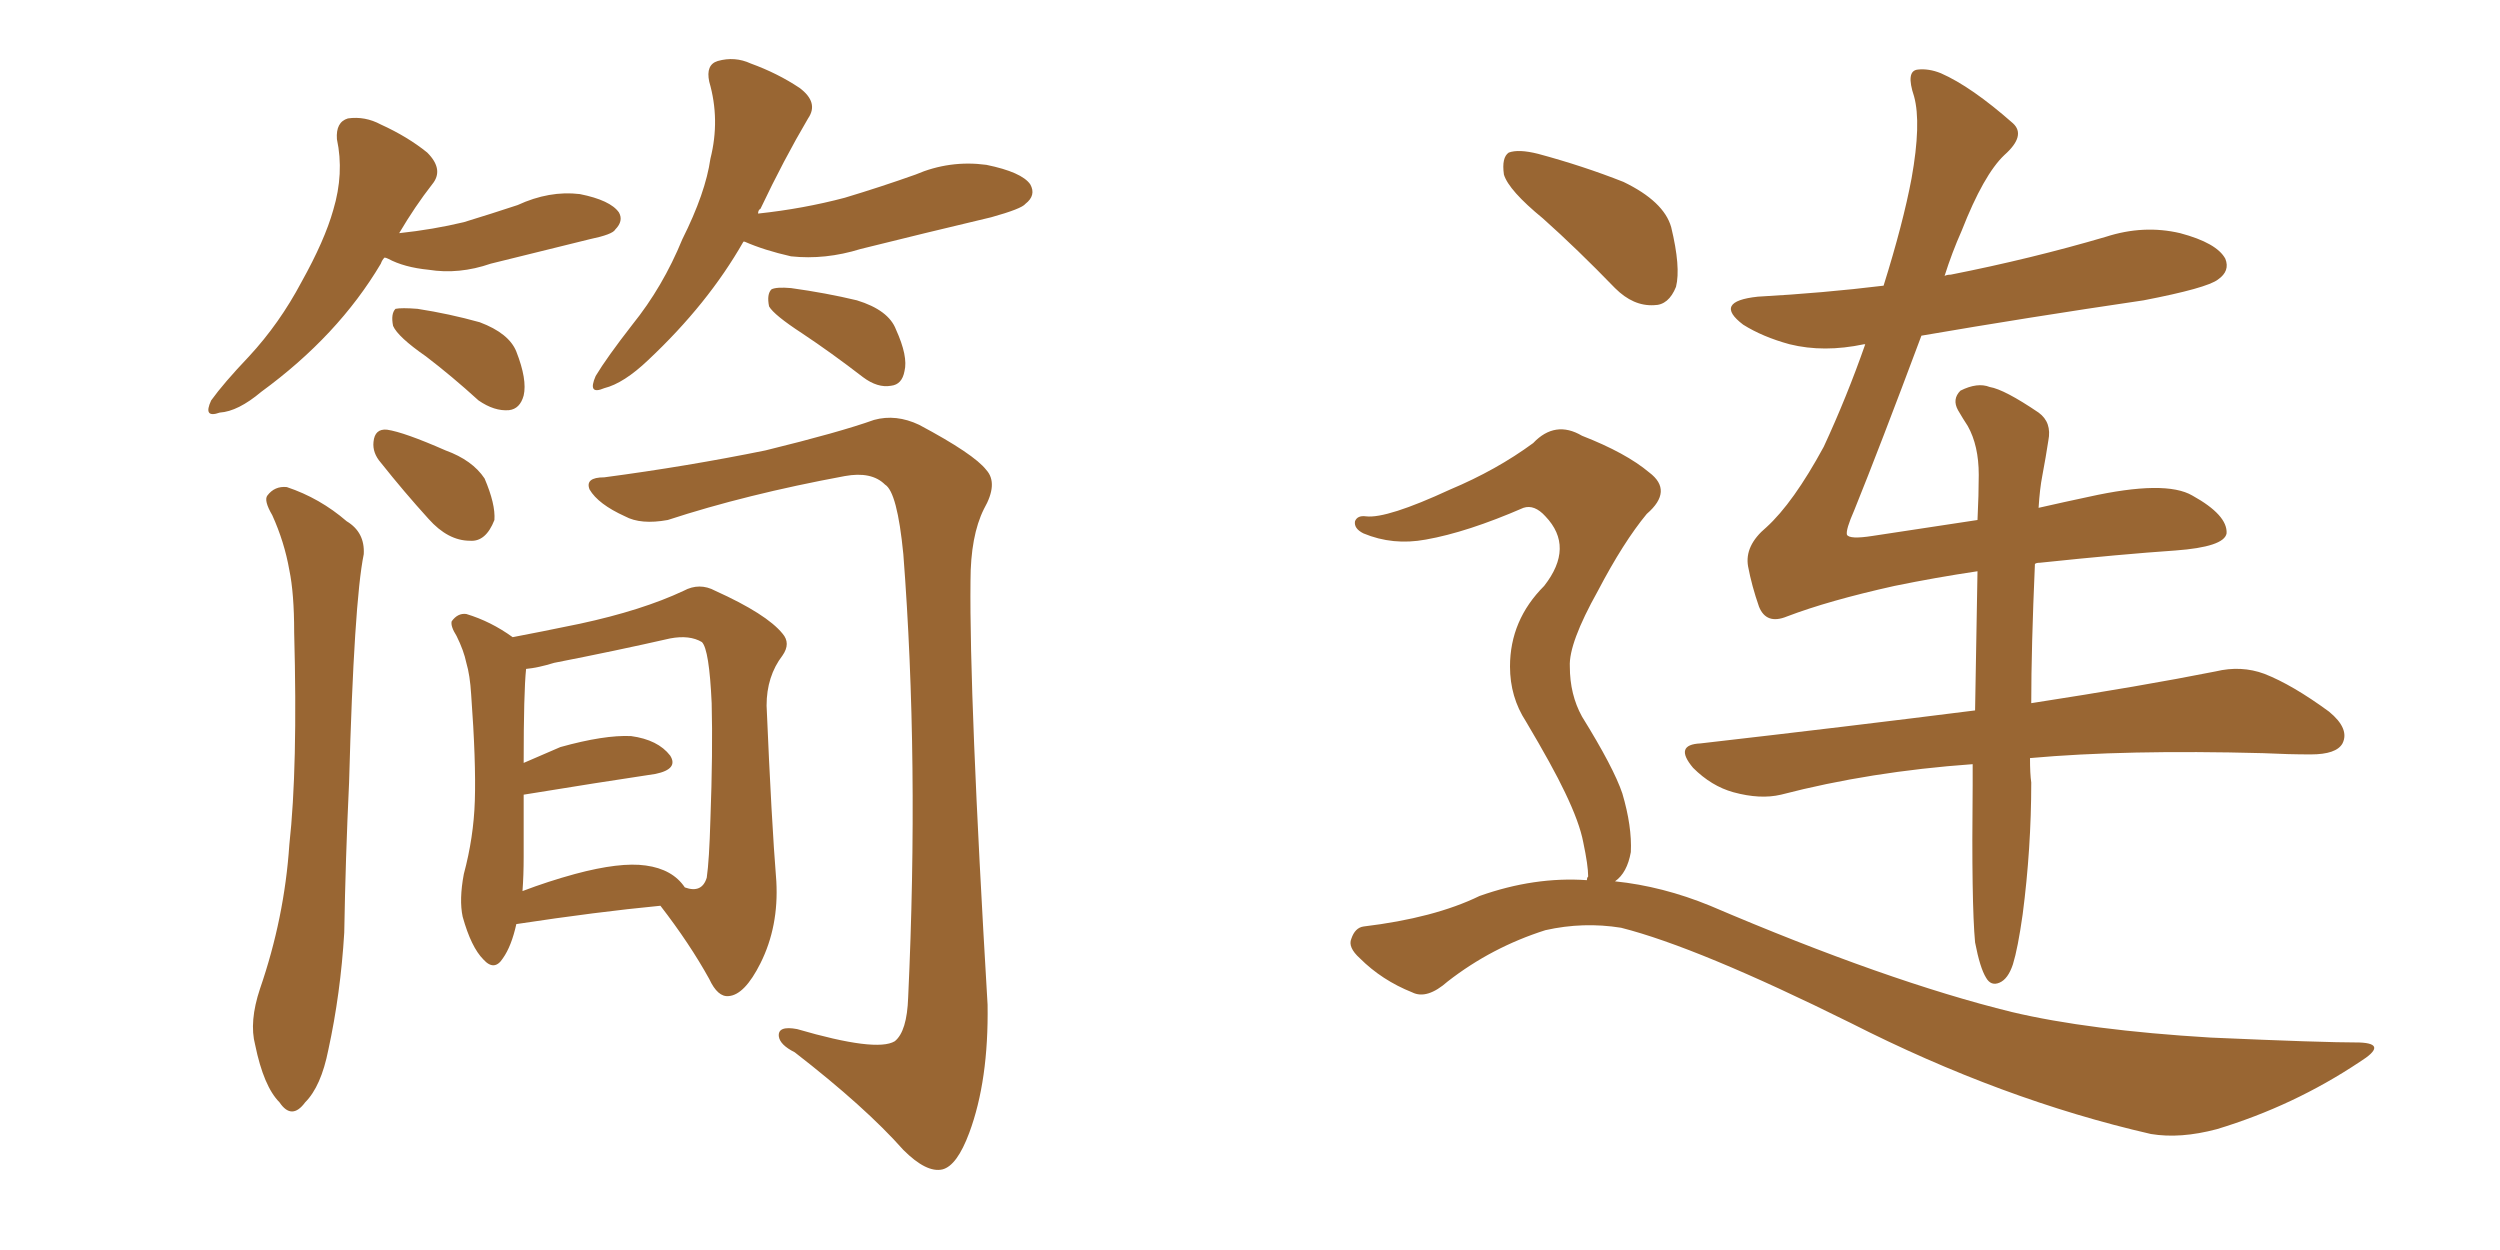 <svg xmlns="http://www.w3.org/2000/svg" xmlns:xlink="http://www.w3.org/1999/xlink" width="300" height="150"><path fill="#996633" padding="10" d="M46.14 30.91L46.14 30.91Q45.85 31.20 45.70 31.64L45.70 31.64Q40.58 40.28 31.35 47.02L31.35 47.02Q28.56 49.37 26.37 49.51L26.37 49.51Q24.32 50.24 25.34 48.05L25.34 48.05Q26.81 46.00 29.88 42.77L29.88 42.77Q33.54 38.82 36.18 33.84L36.18 33.84Q38.96 28.86 39.99 25.20L39.99 25.20Q41.31 20.80 40.43 16.70L40.43 16.70Q40.28 14.65 41.75 14.21L41.75 14.21Q43.80 13.92 45.70 14.94L45.70 14.94Q48.93 16.41 51.27 18.31L51.27 18.31Q53.32 20.36 51.86 22.12L51.86 22.12Q49.80 24.76 47.90 27.98L47.90 27.98Q52.00 27.54 55.66 26.66L55.66 26.66Q59.03 25.63 62.11 24.61L62.11 24.61Q65.92 22.85 69.58 23.29L69.58 23.29Q73.24 24.02 74.27 25.49L74.27 25.49Q74.85 26.51 73.83 27.54L73.83 27.54Q73.54 28.13 70.75 28.71L70.75 28.71Q64.75 30.18 58.89 31.64L58.89 31.64Q55.08 32.96 51.42 32.37L51.42 32.37Q48.49 32.08 46.58 31.05L46.58 31.05Q46.29 30.91 46.14 30.91ZM51.12 42.77L51.12 42.77Q47.75 40.43 47.17 39.11L47.17 39.11Q46.88 37.65 47.46 37.06L47.46 37.06Q48.19 36.91 50.10 37.06L50.10 37.06Q53.91 37.65 57.57 38.67L57.57 38.67Q61.08 39.99 61.96 42.19L61.96 42.19Q63.28 45.56 62.84 47.46L62.84 47.46Q62.40 49.07 61.08 49.22L61.08 49.22Q59.33 49.37 57.42 48.05L57.42 48.05Q54.20 45.12 51.12 42.77ZM89.21 29.00L89.21 29.00Q84.96 36.47 77.78 43.21L77.78 43.21Q74.85 46.00 72.51 46.58L72.51 46.58Q70.46 47.46 71.48 45.12L71.48 45.12Q72.80 42.92 75.88 38.96L75.88 38.96Q79.54 34.42 81.88 28.71L81.88 28.71Q84.67 23.14 85.25 19.04L85.25 19.04Q86.43 14.36 85.11 9.81L85.11 9.81Q84.67 7.76 86.13 7.32L86.13 7.32Q88.18 6.74 90.09 7.62L90.09 7.62Q93.31 8.79 95.95 10.55L95.95 10.55Q98.29 12.30 96.97 14.21L96.97 14.21Q94.04 19.19 91.26 25.05L91.26 25.05Q90.97 25.20 90.97 25.63L90.97 25.63Q96.39 25.05 101.37 23.73L101.37 23.73Q105.76 22.41 109.86 20.95L109.86 20.95Q113.96 19.19 118.36 19.78L118.36 19.78Q122.61 20.65 123.63 22.12L123.63 22.12Q124.37 23.44 123.05 24.46L123.05 24.46Q122.61 25.05 118.95 26.07L118.95 26.07Q110.89 27.98 103.27 29.88L103.27 29.88Q99.02 31.20 94.92 30.76L94.92 30.76Q91.70 30.03 89.36 29.00L89.36 29.00Q89.36 29.00 89.21 29.00ZM96.24 39.99L96.24 39.99Q92.87 37.79 92.29 36.77L92.29 36.77Q91.99 35.30 92.58 34.72L92.58 34.72Q93.16 34.42 94.92 34.57L94.92 34.57Q99.17 35.16 102.83 36.04L102.83 36.04Q106.64 37.21 107.52 39.55L107.52 39.55Q108.98 42.77 108.54 44.53L108.54 44.53Q108.25 46.14 106.93 46.29L106.93 46.29Q105.32 46.58 103.56 45.26L103.56 45.26Q99.76 42.33 96.24 39.99ZM32.67 61.82L32.67 61.82Q31.64 60.06 32.08 59.47L32.08 59.47Q32.96 58.30 34.42 58.45L34.42 58.45Q38.38 59.77 41.60 62.55L41.60 62.55Q43.80 63.87 43.65 66.50L43.65 66.50Q42.48 72.22 41.89 93.90L41.89 93.90Q41.46 102.98 41.31 111.91L41.31 111.91Q40.87 119.24 39.40 125.98L39.40 125.98Q38.53 130.37 36.62 132.28L36.62 132.28Q35.01 134.47 33.54 132.28L33.54 132.28Q31.64 130.37 30.62 125.39L30.62 125.39Q29.88 122.61 31.20 118.65L31.20 118.65Q34.13 110.16 34.72 101.37L34.72 101.37Q35.74 92.14 35.30 75.88L35.30 75.88Q35.30 71.19 34.72 68.41L34.72 68.41Q34.13 65.04 32.67 61.82ZM45.70 55.52L45.70 55.52Q44.68 54.35 44.82 53.03L44.82 53.03Q44.97 51.42 46.44 51.56L46.44 51.56Q48.49 51.86 53.47 54.05L53.47 54.05Q56.69 55.22 58.15 57.42L58.15 57.42Q59.47 60.50 59.33 62.40L59.33 62.40Q58.30 65.04 56.40 64.89L56.40 64.89Q53.76 64.89 51.42 62.26L51.42 62.26Q48.49 59.03 45.70 55.52ZM72.51 57.28L72.51 57.28Q82.47 55.96 91.85 54.05L91.85 54.05Q100.78 51.86 104.88 50.39L104.88 50.39Q107.52 49.66 110.30 50.98L110.30 50.98Q116.89 54.49 118.36 56.40L118.36 56.40Q119.82 58.01 118.07 61.08L118.07 61.08Q116.46 64.31 116.46 69.73L116.46 69.73Q116.31 83.50 118.51 120.56L118.51 120.56Q118.65 129.64 116.31 135.94L116.31 135.94Q114.84 139.89 113.09 140.33L113.09 140.33Q111.18 140.77 108.40 137.99L108.40 137.99Q103.86 132.86 95.36 126.27L95.36 126.27Q93.60 125.39 93.46 124.37L93.46 124.37Q93.31 123.05 95.65 123.49L95.65 123.49Q105.18 126.27 107.37 124.95L107.37 124.95Q108.84 123.78 108.98 119.68L108.98 119.68Q110.30 91.26 108.40 66.50L108.40 66.50Q107.67 59.03 106.20 58.15L106.20 58.15Q104.59 56.54 101.37 57.13L101.37 57.13Q89.50 59.33 80.13 62.40L80.13 62.40Q76.90 62.99 75 61.96L75 61.96Q71.78 60.50 70.75 58.74L70.75 58.74Q70.17 57.28 72.51 57.28ZM61.96 110.89L61.96 110.89Q61.38 113.53 60.35 114.99L60.35 114.99Q59.33 116.60 58.01 115.14L58.01 115.14Q56.54 113.67 55.52 110.01L55.52 110.01Q55.08 107.96 55.66 104.88L55.66 104.88Q56.84 100.49 56.98 96.09L56.98 96.09Q57.13 91.41 56.54 83.35L56.54 83.35Q56.40 81.01 55.96 79.54L55.96 79.54Q55.66 78.08 54.79 76.32L54.79 76.32Q54.05 75.15 54.20 74.56L54.20 74.56Q54.93 73.54 55.96 73.68L55.96 73.68Q58.89 74.56 61.52 76.46L61.52 76.46Q64.60 75.88 69.58 74.85L69.58 74.85Q77.05 73.24 82.03 70.90L82.03 70.90Q83.94 69.87 85.84 70.90L85.84 70.90Q91.99 73.68 93.90 76.03L93.90 76.03Q94.92 77.20 93.90 78.66L93.90 78.66Q91.99 81.15 91.99 84.67L91.99 84.67Q92.58 98.58 93.16 105.76L93.16 105.76Q93.46 111.18 91.26 115.58L91.26 115.58Q89.36 119.38 87.45 119.53L87.45 119.53Q86.13 119.68 85.11 117.48L85.11 117.48Q82.76 113.23 79.25 108.69L79.25 108.69Q71.63 109.42 61.96 110.89ZM77.49 103.86L77.49 103.86L77.49 103.86Q80.71 104.30 82.18 106.49L82.18 106.49Q84.23 107.23 84.81 105.32L84.81 105.32Q85.11 103.27 85.25 98.29L85.25 98.29Q85.55 90.23 85.40 84.38L85.40 84.38Q85.11 77.93 84.23 77.05L84.23 77.05Q82.76 76.17 80.42 76.61L80.42 76.61Q73.97 78.08 66.50 79.54L66.50 79.54Q64.60 80.13 63.13 80.27L63.13 80.27Q62.84 83.06 62.84 91.55L62.84 91.55Q64.89 90.67 67.24 89.65L67.24 89.65Q72.51 88.18 75.73 88.33L75.73 88.33Q78.96 88.77 80.42 90.67L80.42 90.67Q81.45 92.29 78.66 92.87L78.66 92.87Q71.78 93.90 62.84 95.36L62.84 95.36Q62.84 99.17 62.84 102.83L62.84 102.83Q62.84 105.03 62.70 106.93L62.70 106.93Q65.77 105.76 68.99 104.88L68.99 104.88Q74.41 103.42 77.49 103.86ZM185.16 26.22L185.16 26.22Q181.05 22.85 180.47 20.95L180.47 20.95Q180.18 18.90 181.05 18.31L181.05 18.31Q182.23 17.87 184.57 18.46L184.57 18.46Q189.99 19.92 194.82 21.83L194.82 21.83Q199.66 24.17 200.54 27.25L200.54 27.25Q201.71 32.08 201.12 34.42L201.12 34.42Q200.24 36.62 198.49 36.62L198.49 36.62Q196.00 36.77 193.80 34.57L193.80 34.57Q189.26 29.88 185.16 26.22ZM190.43 105.62L190.43 105.62Q190.43 105.32 190.58 105.18L190.58 105.18Q190.58 103.86 189.99 101.07L189.99 101.07Q189.55 98.73 187.79 95.07L187.79 95.07Q186.33 91.99 183.11 86.57L183.11 86.57Q181.20 83.64 181.20 79.98L181.20 79.98Q181.20 74.41 185.30 70.31L185.30 70.31Q188.96 65.63 185.45 61.96L185.45 61.96Q184.13 60.50 182.81 60.94L182.81 60.94Q176.07 63.87 171.09 64.75L171.09 64.75Q167.14 65.48 163.62 64.01L163.62 64.01Q162.45 63.43 162.60 62.55L162.60 62.55Q162.89 61.82 163.92 61.96L163.92 61.96Q166.41 62.26 174.02 58.74L174.02 58.74Q179.59 56.40 183.98 53.17L183.98 53.17Q186.62 50.39 189.84 52.29L189.84 52.29Q195.12 54.35 197.90 56.69L197.90 56.69Q200.83 58.89 197.61 61.67L197.61 61.67Q194.82 65.04 191.75 70.90L191.75 70.90Q188.23 77.20 188.38 79.98L188.38 79.98Q188.38 83.35 189.84 85.99L189.84 85.99Q193.65 92.14 194.68 95.21L194.68 95.21Q195.85 99.17 195.70 102.25L195.70 102.25Q195.26 104.74 193.80 105.76L193.80 105.76Q199.51 106.35 205.22 108.69L205.22 108.69Q226.46 117.77 241.41 121.44L241.41 121.44Q250.63 123.63 265.28 124.51L265.28 124.51Q278.61 125.10 283.15 125.10L283.15 125.10Q286.67 125.24 283.15 127.44L283.15 127.44Q275.24 132.71 266.02 135.50L266.02 135.50Q261.62 136.67 258.11 136.08L258.11 136.08Q240.23 131.98 222.07 122.75L222.07 122.75Q203.76 113.67 194.53 111.33L194.53 111.33Q189.99 110.60 185.45 111.62L185.45 111.62Q179.00 113.67 173.73 117.77L173.73 117.77Q171.24 119.97 169.48 119.09L169.48 119.09Q165.82 117.63 163.18 114.99L163.18 114.99Q161.72 113.67 162.16 112.65L162.16 112.65Q162.60 111.33 163.62 111.18L163.62 111.18Q172.12 110.16 177.54 107.52L177.54 107.52Q184.13 105.18 190.43 105.62ZM244.19 67.68L244.19 67.68L244.19 67.68Q243.75 77.78 243.75 84.38L243.75 84.38Q257.08 82.32 265.87 80.57L265.87 80.57Q268.95 79.83 271.73 80.86L271.73 80.86Q275.10 82.18 279.49 85.40L279.49 85.40Q281.98 87.45 281.10 89.21L281.10 89.21Q280.37 90.53 277.29 90.53L277.29 90.53Q274.66 90.53 271.58 90.38L271.58 90.38Q255.03 89.94 243.60 90.97L243.60 90.97Q243.60 92.87 243.75 93.90L243.75 93.90Q243.75 101.81 242.72 109.72L242.72 109.72Q242.14 113.82 241.55 115.72L241.55 115.72Q240.97 117.48 239.94 117.92L239.94 117.92Q238.92 118.36 238.33 117.33L238.33 117.33Q237.60 116.16 237.01 113.09L237.01 113.09Q236.57 108.40 236.72 94.19L236.72 94.19Q236.72 92.72 236.72 91.70L236.72 91.70Q224.41 92.58 213.72 95.36L213.72 95.36Q211.23 95.95 208.01 95.07L208.01 95.07Q205.37 94.34 203.17 92.14L203.17 92.14Q200.83 89.36 204.05 89.21L204.05 89.21Q221.92 87.16 237.01 85.25L237.01 85.25Q237.16 76.03 237.30 68.55L237.30 68.55Q232.32 69.29 227.34 70.31L227.34 70.31Q219.43 72.07 214.45 73.97L214.45 73.97Q211.96 75 211.08 72.80L211.08 72.80Q210.21 70.31 209.77 67.97L209.77 67.97Q209.33 65.48 211.96 63.28L211.96 63.28Q215.19 60.35 218.85 53.61L218.85 53.61Q221.63 47.61 223.83 41.31L223.83 41.31Q223.68 41.31 223.68 41.31L223.68 41.31Q218.85 42.33 214.75 41.31L214.75 41.31Q211.52 40.43 209.18 38.96L209.18 38.96Q205.52 36.18 210.94 35.60L210.94 35.60Q218.85 35.16 226.03 34.28L226.03 34.28Q228.37 26.81 229.39 21.39L229.39 21.39Q230.57 14.79 229.69 11.57L229.69 11.57Q228.66 8.50 230.13 8.35L230.13 8.35Q231.45 8.20 232.91 8.79L232.91 8.79Q236.57 10.40 241.55 14.79L241.55 14.79Q243.16 16.26 240.53 18.60L240.53 18.60Q238.04 20.95 235.40 27.69L235.40 27.69Q234.23 30.32 233.35 33.11L233.35 33.11Q233.64 32.96 234.08 32.96L234.08 32.96Q243.75 31.05 252.69 28.42L252.69 28.42Q257.23 26.95 261.62 27.98L261.62 27.98Q266.02 29.15 267.04 31.05L267.04 31.05Q267.63 32.52 266.16 33.54L266.16 33.54Q264.84 34.57 257.23 36.04L257.23 36.04Q243.31 38.09 230.57 40.28L230.57 40.28Q225.59 53.61 222.51 61.23L222.51 61.23Q221.48 63.57 221.63 64.16L221.63 64.16Q221.92 64.75 224.71 64.31L224.71 64.31Q231.45 63.28 237.30 62.40L237.30 62.40Q237.45 59.33 237.45 56.98L237.45 56.98Q237.45 53.47 236.13 51.12L236.13 51.12Q235.55 50.24 234.96 49.22L234.96 49.22Q234.23 47.90 235.25 46.88L235.25 46.88Q237.30 45.85 238.77 46.44L238.77 46.44Q240.53 46.73 244.63 49.51L244.63 49.51Q246.24 50.68 245.80 52.88L245.80 52.88Q245.51 54.79 245.07 57.13L245.07 57.13Q244.78 58.59 244.63 60.94L244.63 60.94Q247.85 60.21 250.63 59.62L250.63 59.62Q259.86 57.57 263.09 59.47L263.09 59.47Q267.33 61.82 267.19 64.01L267.19 64.01Q266.89 65.63 261.04 66.06L261.04 66.06Q254.59 66.50 244.78 67.53L244.78 67.53Q244.34 67.53 244.19 67.68Z"/></svg>